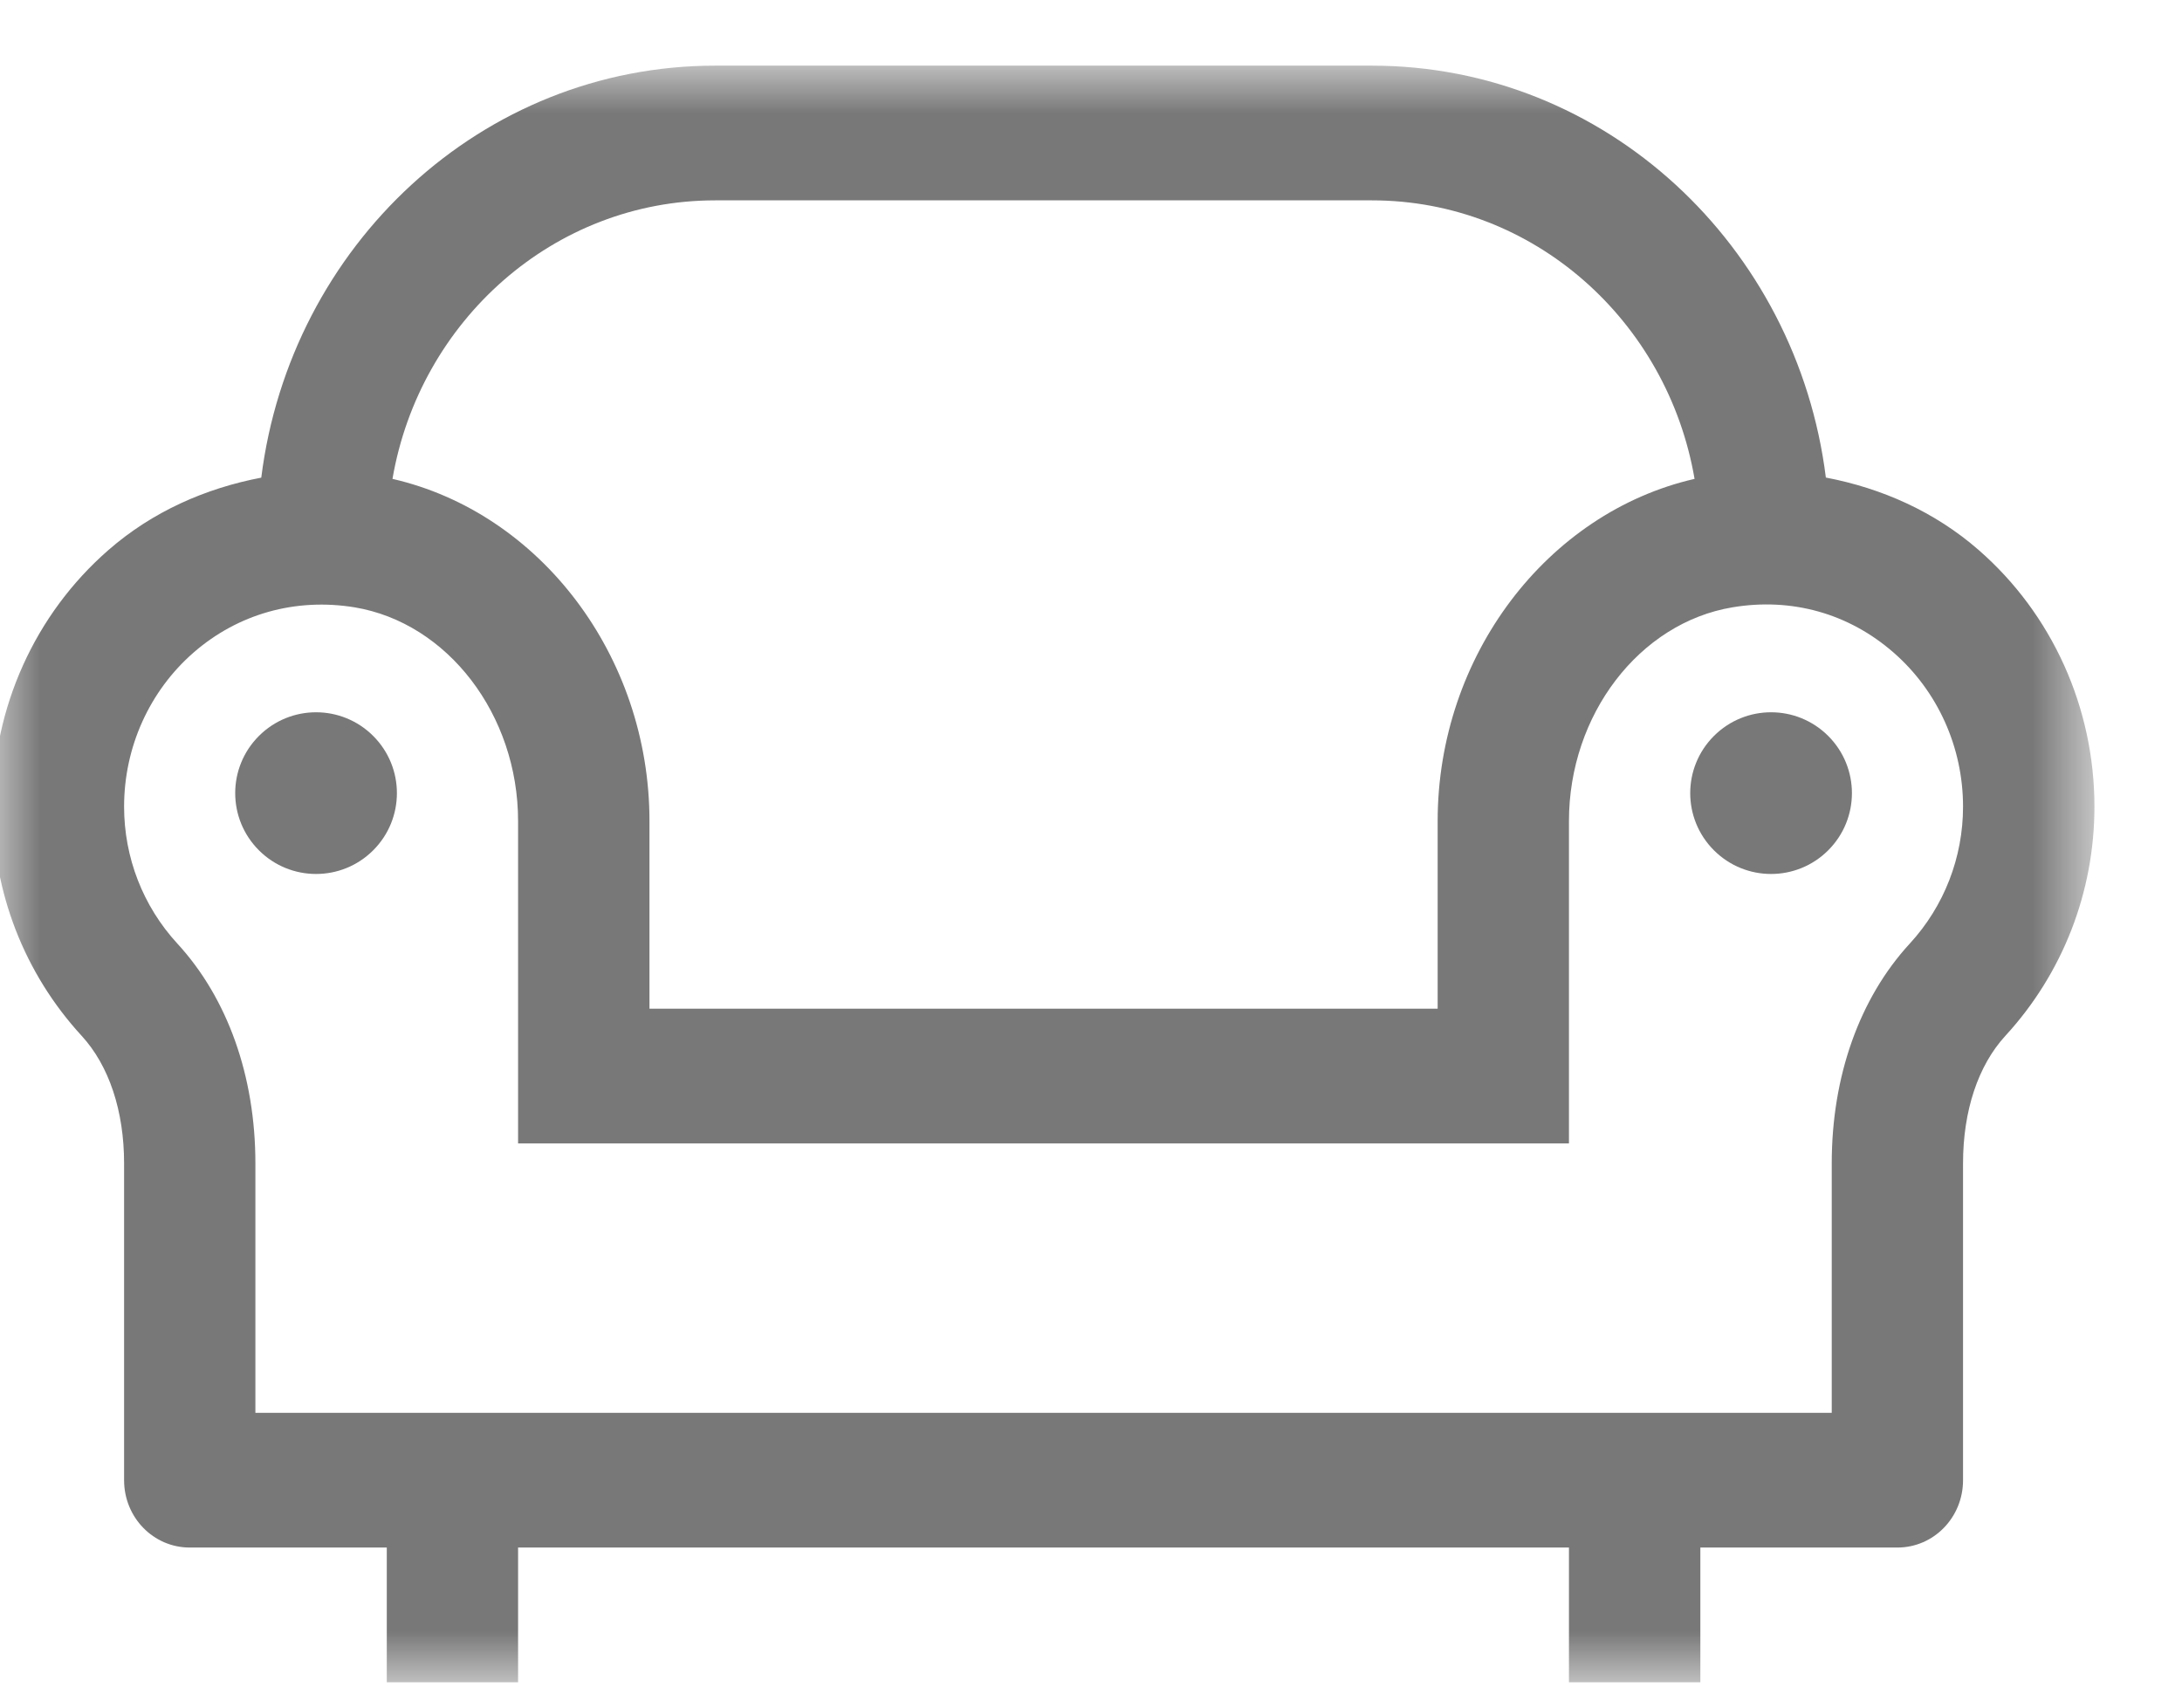 <?xml version="1.0" encoding="UTF-8"?>
<svg width="23px" height="18px" viewBox="0 0 23 18" version="1.1" xmlns="http://www.w3.org/2000/svg" xmlns:xlink="http://www.w3.org/1999/xlink">
    <title>icons / ATM</title>
    <defs>
        <polygon id="path-1" points="8.65384616e-06 4.43786982e-05 22.154 4.43786982e-05 22.154 17.041 8.65384616e-06 17.041"></polygon>
    </defs>
    <g id="NTB-Landing-Pages-2" stroke="none" stroke-width="1" fill="none" fill-rule="evenodd">
        <g id="Wealth-Landing-Page" transform="translate(-646, -2230)">
            <g id="Group-13" transform="translate(633, 2141)">
                <g id="Group-10" transform="translate(0, 74)">
                    <g id="Group" transform="translate(12.923, 12.923)">
                        <g id="Group-8" transform="translate(0, 2.769)">
                            <g id="Group-3">
                                <mask id="mask-2" fill="white">
                                    <use xlink:href="#path-1"></use>
                                </mask>
                                <g id="Clip-2"></g>
                                <path d="M20.208,9.254 C19.677,9.831 19.385,10.654 19.385,11.571 L19.385,14.201 L2.769,14.201 L2.769,11.571 C2.769,10.654 2.477,9.831 1.946,9.254 C1.584,8.86 1.385,8.347 1.385,7.811 C1.385,7.185 1.652,6.593 2.117,6.187 C2.589,5.776 3.195,5.609 3.815,5.71 C4.797,5.874 5.538,6.843 5.538,7.963 L5.538,9.941 L5.538,11.361 L16.615,11.361 L16.615,9.941 L16.615,7.963 C16.615,6.843 17.356,5.874 18.338,5.71 C18.963,5.605 19.564,5.774 20.037,6.187 C20.502,6.593 20.769,7.185 20.769,7.811 C20.769,8.347 20.57,8.86 20.208,9.254 M7.615,1.42 L14.539,1.42 C16.242,1.42 17.654,2.691 17.939,4.356 C16.386,4.712 15.231,6.221 15.231,7.963 L15.231,9.941 L6.923,9.941 L6.923,7.963 C6.923,6.221 5.768,4.712 4.214,4.356 C4.5,2.692 5.912,1.42 7.615,1.42 M20.934,5.106 C20.47,4.701 19.911,4.454 19.323,4.342 C19.018,1.9 17.001,3.99408284e-05 14.538,3.99408284e-05 L7.615,3.99408284e-05 C5.153,3.99408284e-05 3.136,1.901 2.831,4.343 C2.243,4.455 1.684,4.701 1.22,5.106 C0.445,5.782 8.65384616e-06,6.768 8.65384616e-06,7.811 C8.65384616e-06,8.711 0.333,9.569 0.938,10.227 C1.226,10.541 1.385,11.018 1.385,11.571 L1.385,14.911 C1.385,15.304 1.694,15.621 2.077,15.621 L4.154,15.621 L4.154,17.041 L5.538,17.041 L5.538,15.621 L16.615,15.621 L16.615,17.041 L18,17.041 L18,15.621 L20.077,15.621 C20.46,15.621 20.769,15.304 20.769,14.911 L20.769,11.571 C20.769,11.018 20.927,10.541 21.215,10.227 C21.82,9.569 22.154,8.711 22.154,7.811 C22.154,6.768 21.709,5.782 20.934,5.106" id="Fill-1" fill="#787878" mask="url(#mask-2)"></path>
                            </g>
                            <path d="M19.348,8.271 C19.015,8.604 18.476,8.604 18.143,8.271 C17.81,7.938 17.81,7.399 18.143,7.066 C18.476,6.733 19.015,6.733 19.348,7.066 C19.681,7.399 19.681,7.938 19.348,8.271 Z" id="Fill-4" fill="#787878"></path>
                            <path d="M4.011,7.066 C4.344,7.399 4.344,7.938 4.011,8.271 C3.678,8.604 3.139,8.604 2.806,8.271 C2.473,7.938 2.473,7.399 2.806,7.066 C3.139,6.733 3.678,6.733 4.011,7.066" id="Fill-6" fill="#787878"></path>
                        </g>
                    </g>
                </g>
            </g>
        </g>
    </g>
</svg>
